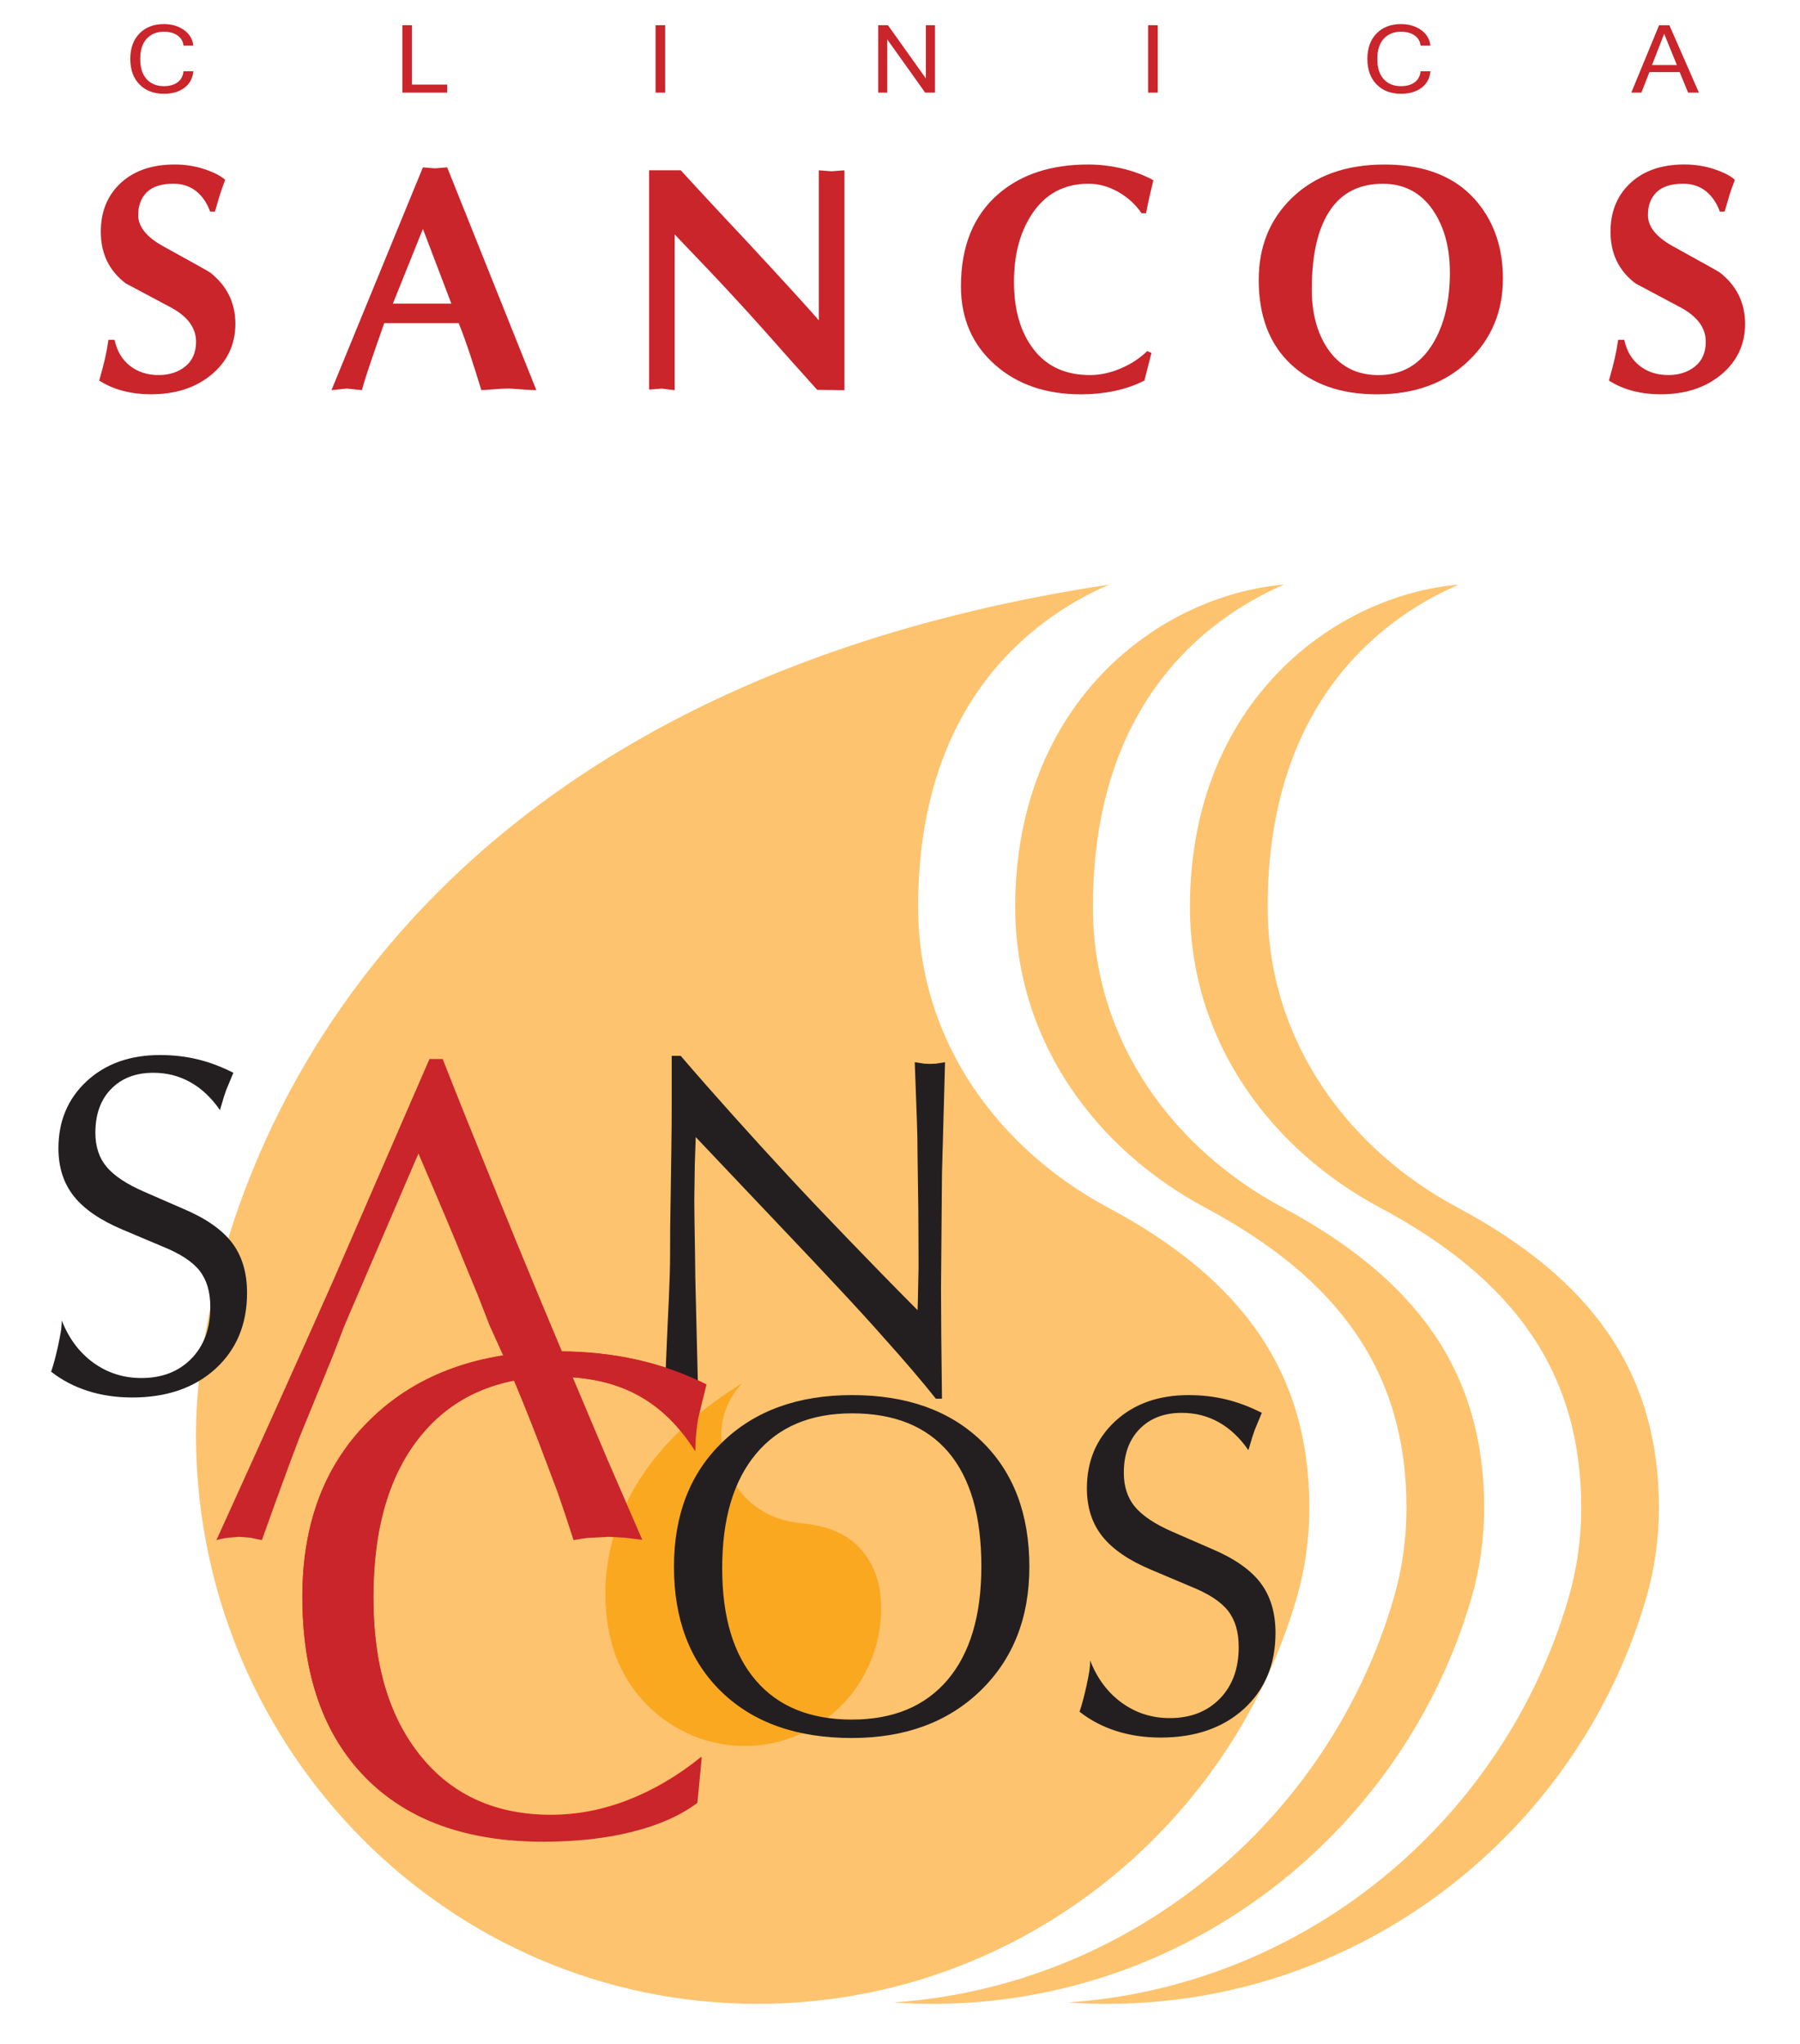 <?xml version="1.0" encoding="UTF-8" standalone="no"?>
<svg
   xmlns:dc="http://purl.org/dc/elements/1.1/"
   xmlns:cc="http://creativecommons.org/ns#"
   xmlns:rdf="http://www.w3.org/1999/02/22-rdf-syntax-ns#"
   xmlns:svg="http://www.w3.org/2000/svg"
   xmlns="http://www.w3.org/2000/svg"
   viewBox="0 0 88.8 100.8"
   id="svg2"
   height="100.8"
   width="88.8"
   version="1.1">
  <defs
     id="defs258" />
  <g
     id="g4">
    <g
       id="g6">
      <path
         id="path8"
         style="fill:#fdc36e;fill-rule:evenodd"
         d="m 45.294,44.731 c 0,6.682 4.049,11.98 9.364,14.82 6.63,3.542 9.938,8.137 9.938,14.816 0,1.545 -0.22,3.041 -0.631,4.456 -3.365,11.535 -14.025,20.002 -26.595,20.002 -15.257,0 -27.535,-12.482 -27.701,-27.769 -0.114,-10.508 7.204,-36.488 45.049,-42.225 -4.056,1.765 -9.425,6.048 -9.425,15.9 z" />
      <path
         id="path10"
         style="fill:#fdc36e;fill-rule:evenodd"
         d="m 53.916,44.731 c 0,6.682 4.049,11.98 9.365,14.82 6.63,3.542 9.938,8.137 9.938,14.816 0,1.545 -0.22,3.041 -0.631,4.456 -3.365,11.535 -14.025,20.002 -26.595,20.002 -0.642,0 -1.279,-0.024 -1.91,-0.068 11.724,-0.812 21.481,-8.992 24.673,-19.934 0.411,-1.415 0.631,-2.91 0.631,-4.456 0,-6.679 -3.307,-11.274 -9.938,-14.816 -5.316,-2.84 -9.364,-8.139 -9.364,-14.82 0,-10.144 7.16,-15.374 13.257,-15.9 -4.056,1.765 -9.425,6.048 -9.425,15.9 z" />
      <path
         id="path12"
         style="fill:#fdc36e;fill-rule:evenodd"
         d="m 62.538,44.731 c 0,6.682 4.049,11.98 9.364,14.82 6.63,3.542 9.938,8.137 9.938,14.816 0,1.545 -0.22,3.041 -0.631,4.456 -3.365,11.535 -14.025,20.002 -26.595,20.002 -0.642,0 -1.279,-0.024 -1.91,-0.068 11.724,-0.812 21.481,-8.992 24.673,-19.934 0.411,-1.415 0.631,-2.91 0.631,-4.456 0,-6.679 -3.307,-11.274 -9.938,-14.816 -5.316,-2.84 -9.365,-8.139 -9.365,-14.82 0,-10.144 7.16,-15.374 13.257,-15.9 -4.056,1.765 -9.425,6.048 -9.425,15.9 z" />
      <g
         id="g14" />
      <path
         id="path16"
         style="fill:#fba821;fill-rule:evenodd"
         d="m 36.006,72.683 c 0.632,1.5 2.042,2.305 3.505,2.437 1.824,0.165 3.001,0.882 3.633,2.382 0.146,0.347 0.238,0.704 0.28,1.06 0.336,2.91 -1.257,5.824 -4.079,7.019 -3.425,1.45 -7.363,-0.185 -8.846,-3.601 -1.02,-2.349 -1.835,-8.877 6.119,-13.764 -0.744,0.782 -1.544,2.254 -0.612,4.466 z" />
    </g>
    <path
       id="path18"
       style="fill:#ed1c24;fill-rule:evenodd"
       d="m 34.385,88.887 c -0.827,0.619 -1.892,1.096 -3.189,1.42 -1.292,0.329 -2.765,0.494 -4.413,0.494 -3.773,0 -6.696,-1.056 -8.764,-3.163 -2.068,-2.107 -3.105,-5.072 -3.105,-8.899 0,-3.686 1.144,-6.622 3.428,-8.809 2.283,-2.192 5.348,-3.288 9.189,-3.288 1.348,0 2.64,0.136 3.869,0.409 1.224,0.273 2.374,0.681 3.433,1.221 -0.011,0.057 -0.068,0.295 -0.176,0.71 -0.102,0.415 -0.181,0.744 -0.238,0.988 -0.091,0.568 -0.136,1.09 -0.136,1.579 -0.793,-1.249 -1.751,-2.175 -2.861,-2.766 -1.11,-0.596 -2.442,-0.892 -3.994,-0.892 -2.844,0 -5.059,0.954 -6.64,2.862 -1.581,1.908 -2.374,4.577 -2.374,8.019 0,3.317 0.782,5.929 2.351,7.849 1.564,1.92 3.705,2.879 6.413,2.879 1.286,0 2.555,-0.244 3.813,-0.733 1.252,-0.488 2.459,-1.198 3.609,-2.13 l -0.215,2.249 z" />
    <path
       id="path20"
       style="fill:#fdc36e;fill-opacity:0;fill-rule:evenodd"
       d="m 43.794,47.842 c 0,6.741 3.878,12.087 8.97,14.952 8.538,4.804 2.798,12.978 -5.021,4.995 -7.219,-7.369 -15.858,-28.824 2.037,-36.431 -3.886,1.781 -5.986,6.544 -5.986,16.484 z" />
    <path
       id="path22"
       style="fill:#fdb94d;fill-opacity:0;fill-rule:evenodd"
       d="m 56.712,83.794 c 0,5.931 -8.546,11.967 -19.381,11.967 -10.835,0 -19.862,-6.037 -19.862,-11.967 11.948,-3.849 29.062,-3.863 39.243,0 z" />
    <g
       id="g24">
      <path
         id="path26"
         style="fill:#fdb94f;fill-opacity:0;fill-rule:evenodd"
         d="m 56.568,83.879 c 0,5.875 -8.478,11.856 -19.227,11.856 -10.749,0 -19.705,-5.981 -19.705,-11.856 11.853,-3.813 28.832,-3.827 38.932,0 z" />
      <path
         id="path28"
         style="fill:#fdba51;fill-opacity:0;fill-rule:evenodd"
         d="m 56.423,83.963 c 0,5.82 -8.411,11.745 -19.074,11.745 -10.663,0 -19.548,-5.924 -19.548,-11.745 11.758,-3.778 28.602,-3.791 38.622,0 z" />
      <path
         id="path30"
         style="fill:#fdbb52;fill-opacity:0;fill-rule:evenodd"
         d="m 56.279,84.048 c 0,5.765 -8.343,11.633 -18.92,11.633 -10.578,0 -19.39,-5.868 -19.39,-11.633 11.664,-3.742 28.372,-3.755 38.311,0 z" />
      <path
         id="path32"
         style="fill:#fdbc54;fill-opacity:0;fill-rule:evenodd"
         d="m 56.134,84.132 c 0,5.71 -8.275,11.522 -18.767,11.522 -10.492,0 -19.233,-5.812 -19.233,-11.522 11.569,-3.706 28.142,-3.719 38,0 z" />
      <path
         id="path34"
         style="fill:#fdbc56;fill-opacity:0;fill-rule:evenodd"
         d="m 55.989,84.217 c 0,5.654 -8.207,11.411 -18.613,11.411 -10.406,0 -19.076,-5.756 -19.076,-11.411 11.475,-3.67 27.912,-3.683 37.689,0 z" />
      <path
         id="path36"
         style="fill:#fdbd58;fill-opacity:0;fill-rule:evenodd"
         d="m 55.845,84.301 c 0,5.599 -8.14,11.299 -18.46,11.299 -10.32,0 -18.919,-5.7 -18.919,-11.299 11.38,-3.635 27.682,-3.647 37.379,0 z" />
      <path
         id="path38"
         style="fill:#fdbd5a;fill-opacity:0;fill-rule:evenodd"
         d="m 55.7,84.385 c 0,5.544 -8.072,11.188 -18.306,11.188 -10.234,0 -18.761,-5.644 -18.761,-11.188 11.285,-3.599 27.452,-3.611 37.068,0 z" />
      <path
         id="path40"
         style="fill:#fdbe5c;fill-opacity:0;fill-rule:evenodd"
         d="m 55.556,84.47 c 0,5.489 -8.004,11.076 -18.153,11.076 -10.149,0 -18.604,-5.587 -18.604,-11.076 11.191,-3.563 27.221,-3.575 36.757,0 z" />
      <path
         id="path42"
         style="fill:#fdbe5d;fill-opacity:0;fill-rule:evenodd"
         d="m 55.411,84.554 c 0,5.434 -7.937,10.965 -18,10.965 -10.063,0 -18.447,-5.531 -18.447,-10.965 11.096,-3.527 26.991,-3.539 36.446,0 z" />
      <path
         id="path44"
         style="fill:#fdbf5f;fill-opacity:0;fill-rule:evenodd"
         d="m 55.266,84.639 c 0,5.379 -7.869,10.854 -17.846,10.854 -9.977,0 -18.29,-5.475 -18.29,-10.854 11.002,-3.491 26.761,-3.503 36.136,0 z" />
      <path
         id="path46"
         style="fill:#fdc061;fill-opacity:0;fill-rule:evenodd"
         d="m 55.122,84.723 c 0,5.324 -7.801,10.742 -17.693,10.742 -9.891,0 -18.132,-5.419 -18.132,-10.742 10.907,-3.455 26.531,-3.467 35.825,0 z" />
      <path
         id="path48"
         style="fill:#fdc163;fill-opacity:0;fill-rule:evenodd"
         d="m 54.977,84.808 c 0,5.268 -7.734,10.631 -17.539,10.631 -9.805,0 -17.975,-5.363 -17.975,-10.631 10.812,-3.42 26.301,-3.431 35.514,0 z" />
      <path
         id="path50"
         style="fill:#fdc165;fill-opacity:0;fill-rule:evenodd"
         d="m 54.832,84.892 c 0,5.213 -7.666,10.52 -17.386,10.52 -9.72,0 -17.818,-5.306 -17.818,-10.52 10.718,-3.384 26.071,-3.395 35.203,0 z" />
      <path
         id="path52"
         style="fill:#fec266;fill-opacity:0;fill-rule:evenodd"
         d="m 54.688,84.976 c 0,5.158 -7.598,10.408 -17.232,10.408 -9.634,0 -17.66,-5.25 -17.66,-10.408 10.623,-3.348 25.841,-3.359 34.893,0 z" />
      <path
         id="path54"
         style="fill:#fec268;fill-opacity:0;fill-rule:evenodd"
         d="m 54.543,85.061 c 0,5.103 -7.531,10.297 -17.079,10.297 -9.548,0 -17.503,-5.194 -17.503,-10.297 10.529,-3.312 25.611,-3.323 34.582,0 z" />
      <path
         id="path56"
         style="fill:#fec36a;fill-opacity:0;fill-rule:evenodd"
         d="m 54.398,85.145 c 0,5.048 -7.463,10.186 -16.925,10.186 -9.462,0 -17.346,-5.138 -17.346,-10.186 10.434,-3.276 25.381,-3.288 34.271,0 z" />
      <path
         id="path58"
         style="fill:#fec36c;fill-opacity:0;fill-rule:evenodd"
         d="m 54.254,85.23 c 0,4.992 -7.395,10.074 -16.772,10.074 -9.377,0 -17.189,-5.082 -17.189,-10.074 10.339,-3.24 25.15,-3.252 33.961,0 z" />
      <path
         id="path60"
         style="fill:#fec46d;fill-opacity:0;fill-rule:evenodd"
         d="m 54.109,85.314 c 0,4.937 -7.328,9.963 -16.619,9.963 -9.29,0 -17.031,-5.026 -17.031,-9.963 10.245,-3.205 24.92,-3.216 33.65,0 z" />
      <path
         id="path62"
         style="fill:#fec56f;fill-opacity:0;fill-rule:evenodd"
         d="m 53.965,85.398 c 0,4.882 -7.26,9.851 -16.465,9.851 -9.205,0 -16.874,-4.969 -16.874,-9.851 10.15,-3.169 24.69,-3.18 33.339,0 z" />
      <path
         id="path64"
         style="fill:#fec671;fill-opacity:0;fill-rule:evenodd"
         d="m 53.82,85.483 c 0,4.827 -7.192,9.74 -16.311,9.74 -9.119,0 -16.717,-4.913 -16.717,-9.74 10.056,-3.133 24.46,-3.144 33.028,0 z" />
      <path
         id="path66"
         style="fill:#fec772;fill-opacity:0;fill-rule:evenodd"
         d="m 53.675,85.567 c 0,4.772 -7.125,9.629 -16.158,9.629 -9.033,0 -16.56,-4.857 -16.56,-9.629 9.961,-3.097 24.23,-3.108 32.718,0 z" />
      <path
         id="path68"
         style="fill:#fec774;fill-opacity:0;fill-rule:evenodd"
         d="m 53.531,85.652 c 0,4.716 -7.057,9.517 -16.005,9.517 -8.947,0 -16.402,-4.801 -16.402,-9.517 9.866,-3.061 24,-3.072 32.407,0 z" />
      <path
         id="path70"
         style="fill:#fec775;fill-opacity:0;fill-rule:evenodd"
         d="m 53.386,85.736 c 0,4.661 -6.989,9.406 -15.851,9.406 -8.861,0 -16.245,-4.745 -16.245,-9.406 9.772,-3.026 23.77,-3.036 32.096,0 z" />
      <path
         id="path72"
         style="fill:#fec877;fill-opacity:0;fill-rule:evenodd"
         d="m 53.242,85.821 c 0,4.606 -6.922,9.295 -15.698,9.295 -8.776,0 -16.088,-4.689 -16.088,-9.295 9.677,-2.99 23.54,-3 31.785,0 z" />
      <path
         id="path74"
         style="fill:#fec979;fill-opacity:0;fill-rule:evenodd"
         d="m 53.097,85.905 c 0,4.551 -6.854,9.183 -15.544,9.183 -8.69,0 -15.931,-4.632 -15.931,-9.183 9.583,-2.954 23.309,-2.964 31.475,0 z" />
      <path
         id="path76"
         style="fill:#fec97a;fill-opacity:0;fill-rule:evenodd"
         d="m 52.952,85.99 c 0,4.496 -6.787,9.072 -15.391,9.072 -8.604,0 -15.773,-4.576 -15.773,-9.072 9.488,-2.918 23.079,-2.928 31.164,0 z" />
      <path
         id="path78"
         style="fill:#feca7c;fill-opacity:0;fill-rule:evenodd"
         d="m 52.808,86.074 c 0,4.44 -6.719,8.96 -15.237,8.96 -8.518,0 -15.616,-4.52 -15.616,-8.96 9.393,-2.882 22.849,-2.892 30.853,0 z" />
      <path
         id="path80"
         style="fill:#fecb7d;fill-opacity:0;fill-rule:evenodd"
         d="m 52.663,86.158 c 0,4.385 -6.651,8.849 -15.084,8.849 -8.433,0 -15.459,-4.464 -15.459,-8.849 9.299,-2.846 22.619,-2.856 30.543,0 z" />
      <path
         id="path82"
         style="fill:#fecc7f;fill-opacity:0;fill-rule:evenodd"
         d="m 52.518,86.243 c 0,4.33 -6.583,8.738 -14.93,8.738 -8.347,0 -15.301,-4.408 -15.301,-8.738 9.204,-2.811 22.389,-2.82 30.232,0 z" />
      <path
         id="path84"
         style="fill:#fecc80;fill-opacity:0;fill-rule:evenodd"
         d="m 52.374,86.327 c 0,4.275 -6.516,8.627 -14.777,8.627 -8.261,0 -15.144,-4.351 -15.144,-8.627 9.11,-2.775 22.159,-2.784 29.921,0 z" />
      <path
         id="path86"
         style="fill:#fecc82;fill-opacity:0;fill-rule:evenodd"
         d="m 52.229,86.412 c 0,4.22 -6.448,8.515 -14.623,8.515 -8.175,0 -14.987,-4.295 -14.987,-8.515 9.015,-2.739 21.929,-2.748 29.61,0 z" />
      <path
         id="path88"
         style="fill:#ffcd84;fill-opacity:0;fill-rule:evenodd"
         d="m 52.084,86.496 c 0,4.165 -6.38,8.404 -14.47,8.404 -8.089,0 -14.829,-4.239 -14.829,-8.404 8.92,-2.703 21.699,-2.712 29.299,0 z" />
      <path
         id="path90"
         style="fill:#ffce85;fill-opacity:0;fill-rule:evenodd"
         d="m 51.94,86.581 c 0,4.109 -6.313,8.292 -14.316,8.292 -8.004,0 -14.672,-4.183 -14.672,-8.292 8.826,-2.667 21.468,-2.676 28.989,0 z" />
      <path
         id="path92"
         style="fill:#ffce87;fill-opacity:0;fill-rule:evenodd"
         d="m 51.795,86.665 c 0,4.054 -6.245,8.181 -14.163,8.181 -7.918,0 -14.515,-4.127 -14.515,-8.181 8.731,-2.631 21.238,-2.64 28.678,0 z" />
      <path
         id="path94"
         style="fill:#ffcf88;fill-opacity:0;fill-rule:evenodd"
         d="m 51.651,86.749 c 0,3.999 -6.178,8.07 -14.01,8.07 -7.832,0 -14.358,-4.071 -14.358,-8.07 8.636,-2.596 21.008,-2.605 28.367,0 z" />
      <path
         id="path96"
         style="fill:#ffd08a;fill-opacity:0;fill-rule:evenodd"
         d="m 51.506,86.834 c 0,3.944 -6.11,7.958 -13.856,7.958 -7.746,0 -14.2,-4.014 -14.2,-7.958 8.542,-2.56 20.778,-2.569 28.057,0 z" />
      <path
         id="path98"
         style="fill:#ffd18b;fill-opacity:0;fill-rule:evenodd"
         d="m 51.361,86.918 c 0,3.889 -6.042,7.847 -13.703,7.847 -7.661,0 -14.043,-3.958 -14.043,-7.847 8.447,-2.524 20.548,-2.533 27.746,0 z" />
      <path
         id="path100"
         style="fill:#ffd18d;fill-opacity:0;fill-rule:evenodd"
         d="m 51.217,87.003 c 0,3.833 -5.974,7.736 -13.549,7.736 -7.575,0 -13.886,-3.902 -13.886,-7.736 8.353,-2.488 20.318,-2.497 27.435,0 z" />
      <path
         id="path102"
         style="fill:#ffd28e;fill-opacity:0;fill-rule:evenodd"
         d="m 51.072,87.087 c 0,3.778 -5.907,7.624 -13.396,7.624 -7.489,0 -13.729,-3.846 -13.729,-7.624 8.258,-2.452 20.088,-2.461 27.124,0 z" />
      <path
         id="path104"
         style="fill:#ffd290;fill-opacity:0;fill-rule:evenodd"
         d="m 50.928,87.172 c 0,3.723 -5.839,7.513 -13.242,7.513 -7.403,0 -13.571,-3.79 -13.571,-7.513 8.163,-2.417 19.858,-2.425 26.814,0 z" />
      <path
         id="path106"
         style="fill:#ffd392;fill-opacity:0;fill-rule:evenodd"
         d="m 50.783,87.256 c 0,3.668 -5.771,7.402 -13.089,7.402 -7.317,0 -13.414,-3.733 -13.414,-7.402 8.069,-2.381 19.628,-2.389 26.503,0 z" />
      <path
         id="path108"
         style="fill:#ffd493;fill-opacity:0;fill-rule:evenodd"
         d="m 50.638,87.34 c 0,3.613 -5.704,7.29 -12.935,7.29 -7.232,0 -13.257,-3.678 -13.257,-7.29 7.974,-2.345 19.397,-2.353 26.192,0 z" />
      <path
         id="path110"
         style="fill:#ffd495;fill-opacity:0;fill-rule:evenodd"
         d="m 50.494,87.425 c 0,3.558 -5.636,7.179 -12.782,7.179 -7.146,0 -13.1,-3.621 -13.1,-7.179 7.88,-2.309 19.167,-2.317 25.881,0 z" />
      <path
         id="path112"
         style="fill:#ffd597;fill-opacity:0;fill-rule:evenodd"
         d="m 50.349,87.509 c 0,3.502 -5.568,7.067 -12.628,7.067 -7.06,0 -12.942,-3.565 -12.942,-7.067 7.785,-2.273 18.937,-2.281 25.571,0 z" />
      <path
         id="path114"
         style="fill:#ffd698;fill-opacity:0;fill-rule:evenodd"
         d="m 50.204,87.594 c 0,3.447 -5.501,6.956 -12.475,6.956 -6.974,0 -12.785,-3.509 -12.785,-6.956 7.69,-2.237 18.707,-2.245 25.26,0 z" />
      <path
         id="path116"
         style="fill:#ffd79a;fill-opacity:0;fill-rule:evenodd"
         d="m 50.06,87.678 c 0,3.392 -5.433,6.845 -12.322,6.845 -6.888,0 -12.628,-3.453 -12.628,-6.845 7.596,-2.202 18.477,-2.209 24.949,0 z" />
      <path
         id="path118"
         style="fill:#ffd79b;fill-opacity:0;fill-rule:evenodd"
         d="m 49.915,87.763 c 0,3.337 -5.365,6.733 -12.168,6.733 -6.803,0 -12.47,-3.397 -12.47,-6.733 7.501,-2.166 18.247,-2.173 24.639,0 z" />
      <path
         id="path120"
         style="fill:#ffd79d;fill-opacity:0;fill-rule:evenodd"
         d="m 49.77,87.847 c 0,3.282 -5.298,6.622 -12.015,6.622 -6.717,0 -12.313,-3.34 -12.313,-6.622 7.407,-2.13 18.017,-2.137 24.328,0 z" />
      <path
         id="path122"
         style="fill:#ffd89f;fill-opacity:0;fill-rule:evenodd"
         d="m 49.626,87.931 c 0,3.226 -5.23,6.511 -11.861,6.511 -6.631,0 -12.156,-3.284 -12.156,-6.511 7.312,-2.094 17.787,-2.101 24.017,0 z" />
      <path
         id="path124"
         style="fill:#ffd9a1;fill-opacity:0;fill-rule:evenodd"
         d="m 49.481,88.016 c 0,3.171 -5.162,6.399 -11.708,6.399 -6.545,0 -11.998,-3.228 -11.998,-6.399 7.217,-2.058 17.556,-2.065 23.706,0 z" />
      <path
         id="path126"
         style="fill:#ffd9a3;fill-opacity:0;fill-rule:evenodd"
         d="m 49.337,88.1 c 0,3.116 -5.095,6.288 -11.554,6.288 -6.46,0 -11.841,-3.172 -11.841,-6.288 7.123,-2.022 17.326,-2.03 23.396,0 z" />
      <path
         id="path128"
         style="fill:#ffdaa4;fill-opacity:0;fill-rule:evenodd"
         d="m 49.192,88.185 c 0,3.061 -5.027,6.176 -11.401,6.176 -6.374,0 -11.684,-3.116 -11.684,-6.176 7.028,-1.987 17.096,-1.994 23.085,0 z" />
      <path
         id="path130"
         style="fill:#ffdba6;fill-opacity:0;fill-rule:evenodd"
         d="m 49.047,88.269 c 0,3.006 -4.959,6.065 -11.247,6.065 -6.288,0 -11.527,-3.059 -11.527,-6.065 6.934,-1.951 16.866,-1.958 22.774,0 z" />
      <path
         id="path132"
         style="fill:#ffdca8;fill-opacity:0;fill-rule:evenodd"
         d="m 48.903,88.353 c 0,2.95 -4.892,5.954 -11.094,5.954 -6.202,0 -11.37,-3.003 -11.37,-5.954 6.839,-1.915 16.636,-1.922 22.463,0 z" />
      <path
         id="path134"
         style="fill:#ffdca9;fill-opacity:0;fill-rule:evenodd"
         d="m 48.758,88.438 c 0,2.895 -4.824,5.842 -10.94,5.842 -6.116,0 -11.212,-2.947 -11.212,-5.842 6.744,-1.879 16.406,-1.886 22.153,0 z" />
      <path
         id="path136"
         style="fill:#ffddab;fill-opacity:0;fill-rule:evenodd"
         d="m 48.614,88.522 c 0,2.84 -4.756,5.731 -10.787,5.731 -6.031,0 -11.055,-2.891 -11.055,-5.731 6.65,-1.843 16.176,-1.85 21.842,0 z" />
      <path
         id="path138"
         style="fill:#ffdead;fill-opacity:0;fill-rule:evenodd"
         d="m 48.469,88.607 c 0,2.785 -4.689,5.62 -10.633,5.62 -5.945,0 -10.898,-2.835 -10.898,-5.62 6.555,-1.808 15.945,-1.814 21.531,0 z" />
      <path
         id="path140"
         style="fill:#ffdeae;fill-opacity:0;fill-rule:evenodd"
         d="m 48.324,88.691 c 0,2.73 -4.621,5.508 -10.48,5.508 -5.859,0 -10.741,-2.779 -10.741,-5.508 6.461,-1.772 15.715,-1.778 21.221,0 z" />
      <path
         id="path142"
         style="fill:#ffdeb0;fill-opacity:0;fill-rule:evenodd"
         d="m 48.18,88.776 c 0,2.675 -4.553,5.397 -10.327,5.397 -5.773,0 -10.583,-2.722 -10.583,-5.397 6.366,-1.736 15.485,-1.742 20.91,0 z" />
      <path
         id="path144"
         style="fill:#ffdfb2;fill-opacity:0;fill-rule:evenodd"
         d="m 48.035,88.86 c 0,2.619 -4.486,5.286 -10.173,5.286 -5.687,0 -10.426,-2.666 -10.426,-5.286 6.271,-1.7 15.255,-1.706 20.599,0 z" />
      <path
         id="path146"
         style="fill:#ffe0b3;fill-opacity:0;fill-rule:evenodd"
         d="m 47.89,88.944 c 0,2.564 -4.418,5.174 -10.02,5.174 -5.601,0 -10.269,-2.61 -10.269,-5.174 6.177,-1.664 15.025,-1.67 20.288,0 z" />
      <path
         id="path148"
         style="fill:#ffe1b5;fill-opacity:0;fill-rule:evenodd"
         d="m 47.746,89.029 c 0,2.509 -4.351,5.063 -9.866,5.063 -5.516,0 -10.111,-2.554 -10.111,-5.063 6.082,-1.628 14.795,-1.634 19.978,0 z" />
      <path
         id="path150"
         style="fill:#ffe2b7;fill-opacity:0;fill-rule:evenodd"
         d="m 47.601,89.113 c 0,2.454 -4.283,4.951 -9.713,4.951 -5.43,0 -9.954,-2.498 -9.954,-4.951 5.987,-1.593 14.565,-1.598 19.667,0 z" />
      <path
         id="path152"
         style="fill:#ffe2b8;fill-opacity:0;fill-rule:evenodd"
         d="m 47.456,89.198 c 0,2.399 -4.215,4.84 -9.559,4.84 -5.344,0 -9.797,-2.442 -9.797,-4.84 5.893,-1.557 14.335,-1.562 19.356,0 z" />
      <path
         id="path154"
         style="fill:#ffe3ba;fill-opacity:0;fill-rule:evenodd"
         d="m 47.312,89.282 c 0,2.344 -4.147,4.729 -9.406,4.729 -5.258,0 -9.639,-2.385 -9.639,-4.729 5.798,-1.521 14.104,-1.526 19.045,0 z" />
      <path
         id="path156"
         style="fill:#ffe4bc;fill-opacity:0;fill-rule:evenodd"
         d="m 47.167,89.367 c 0,2.288 -4.08,4.617 -9.252,4.617 -5.173,0 -9.482,-2.329 -9.482,-4.617 5.704,-1.485 13.874,-1.49 18.735,0 z" />
      <path
         id="path158"
         style="fill:#ffe4be;fill-opacity:0;fill-rule:evenodd"
         d="m 47.023,89.451 c 0,2.233 -4.012,4.506 -9.099,4.506 -5.087,0 -9.325,-2.273 -9.325,-4.506 5.609,-1.449 13.644,-1.454 18.424,0 z" />
      <path
         id="path160"
         style="fill:#ffe5bf;fill-opacity:0;fill-rule:evenodd"
         d="m 46.878,89.535 c 0,2.178 -3.945,4.395 -8.945,4.395 -5.001,0 -9.168,-2.217 -9.168,-4.395 5.515,-1.413 13.414,-1.418 18.113,0 z" />
      <path
         id="path162"
         style="fill:#ffe5c1;fill-opacity:0;fill-rule:evenodd"
         d="m 46.733,89.62 c 0,2.123 -3.877,4.283 -8.792,4.283 -4.915,0 -9.01,-2.161 -9.01,-4.283 5.42,-1.378 13.184,-1.382 17.802,0 z" />
      <path
         id="path164"
         style="fill:#ffe6c3;fill-opacity:0;fill-rule:evenodd"
         d="m 46.589,89.704 c 0,2.067 -3.809,4.172 -8.639,4.172 -4.83,0 -8.853,-2.104 -8.853,-4.172 5.325,-1.342 12.954,-1.347 17.492,0 z" />
      <path
         id="path166"
         style="fill:#ffe7c4;fill-opacity:0;fill-rule:evenodd"
         d="m 46.444,89.789 c 0,2.012 -3.741,4.061 -8.485,4.061 -4.744,0 -8.696,-2.048 -8.696,-4.061 5.231,-1.306 12.724,-1.311 17.181,0 z" />
      <path
         id="path168"
         style="fill:#ffe7c6;fill-opacity:0;fill-rule:evenodd"
         d="m 46.3,89.873 c 0,1.957 -3.674,3.949 -8.332,3.949 -4.658,0 -8.539,-1.992 -8.539,-3.949 5.136,-1.27 12.494,-1.275 16.87,0 z" />
      <path
         id="path170"
         style="fill:#ffe8c8;fill-opacity:0;fill-rule:evenodd"
         d="m 46.155,89.958 c 0,1.902 -3.606,3.838 -8.178,3.838 -4.572,0 -8.381,-1.936 -8.381,-3.838 5.042,-1.234 12.264,-1.239 16.559,0 z" />
      <path
         id="path172"
         style="fill:#ffe9ca;fill-opacity:0;fill-rule:evenodd"
         d="m 46.01,90.042 c 0,1.847 -3.538,3.727 -8.025,3.727 -4.486,0 -8.224,-1.88 -8.224,-3.727 4.947,-1.199 12.034,-1.203 16.249,0 z" />
      <path
         id="path174"
         style="fill:#ffeacb;fill-opacity:0;fill-rule:evenodd"
         d="m 45.866,90.127 c 0,1.792 -3.471,3.615 -7.871,3.615 -4.4,0 -8.067,-1.823 -8.067,-3.615 4.852,-1.163 11.803,-1.167 15.938,0 z" />
      <path
         id="path176"
         style="fill:#ffeacd;fill-opacity:0;fill-rule:evenodd"
         d="m 45.721,90.211 c 0,1.736 -3.403,3.504 -7.718,3.504 -4.315,0 -7.91,-1.767 -7.91,-3.504 4.758,-1.127 11.573,-1.131 15.627,0 z" />
      <path
         id="path178"
         style="fill:#ffebcf;fill-opacity:0;fill-rule:evenodd"
         d="m 45.576,90.295 c 0,1.681 -3.335,3.392 -7.564,3.392 -4.229,0 -7.752,-1.711 -7.752,-3.392 4.663,-1.091 11.343,-1.095 15.317,0 z" />
      <path
         id="path180"
         style="fill:#ffecd0;fill-opacity:0;fill-rule:evenodd"
         d="m 45.432,90.38 c 0,1.626 -3.268,3.281 -7.411,3.281 -4.143,0 -7.595,-1.655 -7.595,-3.281 4.569,-1.055 11.113,-1.059 15.006,0 z" />
      <path
         id="path182"
         style="fill:#ffedd2;fill-opacity:0;fill-rule:evenodd"
         d="m 45.287,90.464 c 0,1.571 -3.2,3.17 -7.257,3.17 -4.057,0 -7.438,-1.599 -7.438,-3.17 4.474,-1.02 10.883,-1.023 14.695,0 z" />
      <path
         id="path184"
         style="fill:#ffedd4;fill-opacity:0;fill-rule:evenodd"
         d="m 45.143,90.549 c 0,1.516 -3.132,3.058 -7.104,3.058 -3.971,0 -7.28,-1.543 -7.28,-3.058 4.379,-0.984 10.653,-0.987 14.384,0 z" />
      <path
         id="path186"
         style="fill:#ffedd5;fill-opacity:0;fill-rule:evenodd"
         d="m 44.998,90.633 c 0,1.46 -3.065,2.947 -6.951,2.947 -3.886,0 -7.123,-1.486 -7.123,-2.947 4.285,-0.948 10.423,-0.951 14.074,0 z" />
      <path
         id="path188"
         style="fill:#ffeed7;fill-opacity:0;fill-rule:evenodd"
         d="m 44.853,90.718 c 0,1.405 -2.997,2.836 -6.797,2.836 -3.8,0 -6.966,-1.43 -6.966,-2.836 4.19,-0.912 10.193,-0.915 13.763,0 z" />
      <path
         id="path190"
         style="fill:#ffefd9;fill-opacity:0;fill-rule:evenodd"
         d="m 44.709,90.802 c 0,1.35 -2.929,2.724 -6.644,2.724 -3.714,0 -6.809,-1.374 -6.809,-2.724 4.096,-0.876 9.962,-0.879 13.452,0 z" />
      <path
         id="path192"
         style="fill:#fff0db;fill-opacity:0;fill-rule:evenodd"
         d="m 44.564,90.886 c 0,1.295 -2.862,2.613 -6.49,2.613 -3.628,0 -6.651,-1.318 -6.651,-2.613 4.001,-0.84 9.732,-0.843 13.142,0 z" />
      <path
         id="path194"
         style="fill:#fff0dc;fill-opacity:0;fill-rule:evenodd"
         d="m 44.419,90.971 c 0,1.24 -2.794,2.502 -6.337,2.502 -3.543,0 -6.494,-1.262 -6.494,-2.502 3.906,-0.804 9.502,-0.807 12.831,0 z" />
      <path
         id="path196"
         style="fill:#fff1de;fill-opacity:0;fill-rule:evenodd"
         d="m 44.275,91.055 c 0,1.185 -2.727,2.39 -6.183,2.39 -3.457,0 -6.337,-1.206 -6.337,-2.39 3.812,-0.769 9.272,-0.771 12.52,0 z" />
      <path
         id="path198"
         style="fill:#fff2e0;fill-opacity:0;fill-rule:evenodd"
         d="m 44.13,91.14 c 0,1.129 -2.659,2.279 -6.03,2.279 -3.371,0 -6.18,-1.149 -6.18,-2.279 3.717,-0.733 9.042,-0.736 12.209,0 z" />
      <path
         id="path200"
         style="fill:#fff3e2;fill-opacity:0;fill-rule:evenodd"
         d="m 43.986,91.224 c 0,1.074 -2.591,2.167 -5.876,2.167 -3.285,0 -6.022,-1.093 -6.022,-2.167 3.623,-0.697 8.812,-0.7 11.899,0 z" />
      <path
         id="path202"
         style="fill:#fff3e3;fill-opacity:0;fill-rule:evenodd"
         d="m 43.841,91.308 c 0,1.019 -2.523,2.056 -5.723,2.056 -3.199,0 -5.865,-1.037 -5.865,-2.056 3.528,-0.661 8.582,-0.663 11.588,0 z" />
      <path
         id="path204"
         style="fill:#fff4e5;fill-opacity:0;fill-rule:evenodd"
         d="m 43.696,91.393 c 0,0.964 -2.456,1.945 -5.569,1.945 -3.114,0 -5.708,-0.981 -5.708,-1.945 3.433,-0.625 8.352,-0.628 11.277,0 z" />
      <path
         id="path206"
         style="fill:#fff5e7;fill-opacity:0;fill-rule:evenodd"
         d="m 43.552,91.477 c 0,0.909 -2.388,1.833 -5.416,1.833 -3.028,0 -5.55,-0.925 -5.55,-1.833 3.339,-0.59 8.121,-0.592 10.966,0 z" />
      <path
         id="path208"
         style="fill:#fff6e9;fill-opacity:0;fill-rule:evenodd"
         d="m 43.407,91.562 c 0,0.853 -2.321,1.722 -5.263,1.722 -2.942,0 -5.393,-0.869 -5.393,-1.722 3.244,-0.554 7.891,-0.556 10.656,0 z" />
      <path
         id="path210"
         style="fill:#fff6eb;fill-opacity:0;fill-rule:evenodd"
         d="m 43.263,91.646 c 0,0.798 -2.253,1.611 -5.109,1.611 -2.856,0 -5.236,-0.812 -5.236,-1.611 3.15,-0.518 7.661,-0.52 10.345,0 z" />
      <path
         id="path212"
         style="fill:#fff7ed;fill-opacity:0;fill-rule:evenodd"
         d="m 43.118,91.731 c 0,0.743 -2.185,1.499 -4.956,1.499 -2.77,0 -5.079,-0.756 -5.079,-1.499 3.055,-0.482 7.431,-0.484 10.034,0 z" />
      <path
         id="path214"
         style="fill:#fff8ef;fill-opacity:0;fill-rule:evenodd"
         d="m 42.973,91.815 c 0,0.688 -2.118,1.388 -4.802,1.388 -2.685,0 -4.921,-0.7 -4.921,-1.388 2.96,-0.446 7.201,-0.448 9.723,0 z" />
      <path
         id="path216"
         style="fill:#fff9f1;fill-opacity:0;fill-rule:evenodd"
         d="m 42.829,91.9 c 0,0.633 -2.05,1.276 -4.649,1.276 -2.599,0 -4.764,-0.644 -4.764,-1.276 2.866,-0.41 6.971,-0.412 9.413,0 z" />
      <path
         id="path218"
         style="fill:#fff9f2;fill-opacity:0;fill-rule:evenodd"
         d="m 42.684,91.984 c 0,0.577 -1.982,1.165 -4.495,1.165 -2.513,0 -4.607,-0.588 -4.607,-1.165 2.771,-0.375 6.741,-0.376 9.102,0 z" />
      <path
         id="path220"
         style="fill:#fffaf5;fill-opacity:0;fill-rule:evenodd"
         d="m 42.539,92.068 c 0,0.522 -1.915,1.054 -4.342,1.054 -2.427,0 -4.45,-0.531 -4.45,-1.054 2.677,-0.339 6.511,-0.34 8.791,0 z" />
      <path
         id="path222"
         style="fill:#fffcf7;fill-opacity:0;fill-rule:evenodd"
         d="m 42.395,92.153 c 0,0.467 -1.847,0.942 -4.188,0.942 -2.341,0 -4.292,-0.475 -4.292,-0.942 2.582,-0.303 6.28,-0.304 8.48,0 z" />
      <path
         id="path224"
         style="fill:#fffdfa;fill-opacity:0;fill-rule:evenodd"
         d="m 42.25,92.237 c 0,0.412 -1.779,0.831 -4.035,0.831 -2.256,0 -4.135,-0.419 -4.135,-0.831 2.487,-0.267 6.05,-0.268 8.17,0 z" />
    </g>
    <path
       id="path226"
       style="fill:#ffffff;fill-opacity:0;fill-rule:evenodd"
       d="m 42.105,92.322 c 0,0.357 -1.711,0.72 -3.881,0.72 -2.17,0 -3.978,-0.363 -3.978,-0.72 2.393,-0.232 5.82,-0.232 7.859,0 z" />
    <g
       id="g228" />
    <path
       id="path230"
       style="fill:#ffffff;fill-opacity:0;fill-rule:evenodd"
       d="m 43.545,51.493 c 1.133,4.734 3.448,7.965 5.788,9.29 3.924,2.222 3.203,8.735 -0.993,4.185 -3.874,-4.201 -10.635,-18.102 -5.382,-25.856 -1.119,1.774 -1.085,5.402 0.587,12.382 z" />
    <path
       id="path232"
       style="fill:#fdc36e;fill-opacity:0;fill-rule:evenodd"
       d="m 17.849,60.203 c -1.57,5.473 -0.414,10.439 2.071,13.587 4.167,5.279 -1.29,10.987 -4.271,3.244 -2.752,-7.148 -3.104,-25.961 9.745,-29.246 -2.82,0.818 -5.229,4.346 -7.544,12.415 z" />
    <g
       id="g234" />
    <path
       id="path236"
       style="fill:#ffffff;fill-opacity:0;fill-rule:evenodd"
       d="m 16.844,63.127 c -0.401,4.026 0.28,7.022 1.419,8.476 1.912,2.438 -0.051,7.609 -1.589,3.237 -1.42,-4.036 -2.368,-16.412 2.69,-21.859 -1.106,1.26 -1.929,4.21 -2.52,10.146 z" />
    <path
       id="path238"
       style="fill:#231f20;fill-rule:evenodd"
       d="m 2.522,67.648 c 0.063,-0.179 0.119,-0.37 0.174,-0.576 0.056,-0.207 0.111,-0.441 0.171,-0.704 0.055,-0.266 0.099,-0.489 0.131,-0.676 0.032,-0.187 0.048,-0.378 0.048,-0.572 0.349,0.894 0.873,1.59 1.566,2.091 0.698,0.501 1.483,0.751 2.36,0.751 1.023,0 1.844,-0.318 2.467,-0.954 0.623,-0.636 0.936,-1.487 0.936,-2.552 0,-0.736 -0.174,-1.332 -0.527,-1.785 C 9.494,62.217 8.867,61.812 7.967,61.454 L 6.04,60.639 C 4.949,60.182 4.152,59.633 3.644,58.997 3.137,58.361 2.883,57.57 2.883,56.632 c 0,-1.344 0.464,-2.445 1.392,-3.308 0.932,-0.863 2.138,-1.292 3.625,-1.292 0.65,0 1.269,0.071 1.86,0.215 0.587,0.143 1.174,0.366 1.753,0.66 l -0.349,0.839 c -0.04,0.115 -0.075,0.231 -0.115,0.338 -0.064,0.203 -0.127,0.421 -0.198,0.664 -0.416,-0.604 -0.904,-1.065 -1.459,-1.376 -0.551,-0.31 -1.162,-0.465 -1.828,-0.465 -0.869,0 -1.562,0.266 -2.082,0.799 -0.519,0.529 -0.777,1.252 -0.777,2.159 0,0.676 0.182,1.236 0.551,1.678 0.369,0.441 0.988,0.855 1.856,1.232 l 1.927,0.839 c 1.122,0.473 1.927,1.038 2.415,1.686 0.488,0.648 0.734,1.467 0.734,2.461 0,1.546 -0.519,2.791 -1.554,3.741 -1.039,0.946 -2.411,1.419 -4.112,1.419 -0.781,0 -1.511,-0.107 -2.185,-0.322 C 3.66,68.383 3.058,68.069 2.522,67.648 Z" />
    <path
       id="path240"
       style="fill:#231f20;fill-rule:evenodd"
       d="m 32.824,68.657 c 0,-0.596 0.02,-1.296 0.059,-2.095 0.032,-0.795 0.071,-1.638 0.115,-2.54 0.04,-0.894 0.059,-1.586 0.059,-2.083 0,-1.05 0.008,-1.912 0.024,-2.588 0.008,-0.676 0.02,-1.495 0.036,-2.457 0.016,-0.954 0.02,-1.721 0.02,-2.294 l 0,-2.528 0.444,0 c 0.805,0.938 1.673,1.924 2.601,2.958 0.884,0.986 1.796,1.988 2.74,3.005 0.983,1.058 1.975,2.099 2.974,3.133 1.055,1.097 2.177,2.246 3.371,3.447 l 0.012,-0.358 0.036,-1.737 c 0,-0.879 -0.004,-1.841 -0.012,-2.89 -0.016,-1.046 -0.028,-1.904 -0.036,-2.572 0,-0.644 -0.012,-1.264 -0.036,-1.865 -0.068,-1.793 -0.103,-2.727 -0.103,-2.807 l 0.464,0.071 0.289,0.012 0.301,-0.012 0.44,-0.071 -0.151,5.51 -0.048,5.673 0.012,2.246 0.036,3.168 -0.301,0 C 45.832,68.558 45.443,68.085 45.007,67.576 44.567,67.063 44.095,66.523 43.583,65.954 43.258,65.585 42.909,65.195 42.536,64.789 42.219,64.44 41.83,64.022 41.374,63.533 40.831,62.949 40.403,62.492 40.086,62.158 L 34.323,56.079 34.276,57.443 34.252,59.2 c 0,0.326 0.008,0.954 0.024,1.888 0.016,0.938 0.024,1.55 0.024,1.841 l 0.139,5.74 -0.416,-0.083 -0.385,-0.032 -0.381,0.032 -0.432,0.071 z" />
    <path
       id="path242"
       style="fill:#231f20;fill-rule:evenodd"
       d="m 42.033,84.805 c 2.038,0 3.609,-0.656 4.719,-1.964 1.106,-1.308 1.662,-3.172 1.662,-5.593 0,-2.477 -0.543,-4.353 -1.626,-5.629 -1.087,-1.276 -2.669,-1.916 -4.755,-1.916 -2.046,0 -3.625,0.664 -4.735,1.996 -1.114,1.332 -1.67,3.212 -1.67,5.641 0,2.401 0.551,4.246 1.658,5.534 1.102,1.288 2.685,1.932 4.747,1.932 z m 0,0.91 c -2.72,0 -4.862,-0.755 -6.432,-2.27 -1.567,-1.515 -2.352,-3.574 -2.352,-6.174 0,-2.564 0.797,-4.615 2.395,-6.154 1.594,-1.542 3.724,-2.314 6.389,-2.314 2.696,0 4.826,0.759 6.397,2.278 1.566,1.519 2.352,3.582 2.352,6.19 0,2.516 -0.805,4.552 -2.411,6.11 -1.606,1.554 -3.72,2.333 -6.337,2.333 z m 11.223,-1.296 c 0.063,-0.179 0.119,-0.37 0.174,-0.576 0.056,-0.207 0.111,-0.441 0.171,-0.704 0.056,-0.266 0.099,-0.489 0.131,-0.676 0.032,-0.187 0.048,-0.378 0.048,-0.572 0.349,0.894 0.873,1.59 1.567,2.091 0.698,0.501 1.483,0.751 2.36,0.751 1.023,0 1.844,-0.318 2.467,-0.954 0.623,-0.636 0.936,-1.487 0.936,-2.552 0,-0.736 -0.174,-1.332 -0.527,-1.785 -0.353,-0.453 -0.98,-0.859 -1.88,-1.216 l -1.927,-0.815 c -1.091,-0.457 -1.888,-1.006 -2.395,-1.642 -0.507,-0.636 -0.761,-1.427 -0.761,-2.365 0,-1.344 0.464,-2.445 1.392,-3.308 0.932,-0.863 2.138,-1.292 3.625,-1.292 0.65,0 1.269,0.071 1.86,0.215 0.587,0.143 1.174,0.366 1.753,0.66 l -0.349,0.839 c -0.04,0.115 -0.075,0.231 -0.115,0.338 -0.063,0.203 -0.127,0.421 -0.198,0.664 -0.416,-0.604 -0.904,-1.065 -1.459,-1.376 -0.551,-0.31 -1.162,-0.465 -1.828,-0.465 -0.869,0 -1.562,0.266 -2.082,0.799 -0.519,0.529 -0.777,1.252 -0.777,2.159 0,0.676 0.182,1.236 0.551,1.678 0.369,0.441 0.987,0.855 1.856,1.232 l 1.927,0.839 c 1.122,0.473 1.927,1.038 2.415,1.686 0.488,0.648 0.734,1.467 0.734,2.461 0,1.546 -0.519,2.791 -1.554,3.741 -1.039,0.946 -2.411,1.419 -4.112,1.419 -0.781,0 -1.511,-0.107 -2.185,-0.322 -0.674,-0.215 -1.277,-0.529 -1.812,-0.95 z" />
    <g
       id="g244">
      <path
         id="path246"
         style="fill:#c9252b;fill-rule:evenodd"
         d="m 34.403,88.914 c -0.828,0.62 -1.893,1.097 -3.192,1.421 -1.292,0.33 -2.767,0.494 -4.416,0.494 -3.776,0 -6.701,-1.057 -8.77,-3.166 -2.069,-2.108 -3.107,-5.075 -3.107,-8.906 0,-3.688 1.145,-6.627 3.43,-8.815 2.285,-2.194 5.352,-3.291 9.196,-3.291 1.349,0 2.642,0.136 3.872,0.409 1.225,0.273 2.376,0.682 3.436,1.222 -0.011,0.057 -0.068,0.295 -0.176,0.71 -0.102,0.415 -0.181,0.745 -0.238,0.989 -0.091,0.568 -0.136,1.091 -0.136,1.58 -0.794,-1.25 -1.752,-2.177 -2.863,-2.768 -1.111,-0.597 -2.444,-0.892 -3.997,-0.892 -2.846,0 -5.063,0.955 -6.644,2.864 -1.582,1.91 -2.375,4.581 -2.375,8.025 0,3.319 0.782,5.933 2.353,7.854 1.565,1.921 3.708,2.881 6.418,2.881 1.287,0 2.557,-0.244 3.815,-0.733 1.253,-0.489 2.461,-1.199 3.611,-2.131 l -0.215,2.251 z" />
      <path
         id="path248"
         style="fill:#c9252b;fill-rule:evenodd"
         d="m 17.003,65.351 -0.578,1.506 -1.661,4.058 c -0.544,1.432 -1.157,3.109 -1.843,5.041 l -0.567,-0.119 -0.567,-0.045 -0.527,0.045 c -0.193,0.023 -0.386,0.063 -0.584,0.119 2.103,-4.62 4.019,-8.877 5.749,-12.77 l 4.762,-10.957 0.652,0 c 0.782,1.989 1.582,3.973 2.392,5.962 0.748,1.853 1.565,3.836 2.438,5.945 0.522,1.256 1.072,2.563 1.644,3.927 0.646,1.534 1.196,2.842 1.661,3.933 0.233,0.529 0.805,1.847 1.712,3.944 L 30.825,75.837 30.026,75.792 29.198,75.837 c -0.147,0 -0.312,0.017 -0.499,0.051 -0.193,0.034 -0.323,0.057 -0.403,0.068 -0.306,-0.955 -0.567,-1.728 -0.777,-2.33 -0.113,-0.301 -0.295,-0.784 -0.55,-1.461 -0.522,-1.398 -1.043,-2.717 -1.559,-3.944 l -0.584,-1.364 -0.68,-1.506 -0.584,-1.5 -0.714,-1.728 C 22.474,61.18 21.737,59.435 20.643,56.889 l -3.64,8.463 z" />
    </g>
  </g>
  <g
     id="g250">
    <path
       id="path252"
       style="fill:#c9252b;fill-rule:evenodd"
       d="M 8.088,4.625 C 7.584,4.625 7.181,4.471 6.88,4.162 6.579,3.853 6.428,3.434 6.428,2.907 6.428,2.379 6.579,1.96 6.88,1.652 7.181,1.343 7.584,1.188 8.088,1.188 c 0.388,0 0.719,0.098 0.991,0.293 0.273,0.195 0.425,0.452 0.46,0.771 l -0.487,0 C 9.033,2.041 8.935,1.875 8.759,1.75 8.584,1.626 8.361,1.564 8.093,1.564 7.732,1.564 7.445,1.681 7.234,1.913 7.023,2.145 6.918,2.476 6.918,2.907 c 0,0.429 0.104,0.76 0.314,0.993 0.209,0.233 0.494,0.349 0.852,0.349 0.279,0 0.505,-0.063 0.677,-0.19 0.172,-0.127 0.269,-0.309 0.292,-0.544 l 0.487,0 C 9.505,3.868 9.356,4.141 9.091,4.335 8.827,4.529 8.493,4.625 8.088,4.625 Z m 13.971,-0.057 -2.208,0 0,-3.324 0.473,0 0,2.929 1.736,0 0,0.395 z m 10.755,0 -0.474,0 0,-3.324 0.474,0 0,3.324 z m 13.312,0 -0.484,0 -1.87,-2.623 0,2.623 -0.448,0 0,-3.324 0.482,0 1.87,2.623 0,-2.623 0.45,0 0,3.324 z m 10.988,0 -0.474,0 0,-3.324 0.474,0 0,3.324 z m 12.004,0.057 c -0.504,0 -0.907,-0.154 -1.208,-0.464 C 67.608,3.853 67.457,3.434 67.457,2.907 c 0,-0.528 0.151,-0.947 0.452,-1.255 0.301,-0.309 0.704,-0.464 1.208,-0.464 0.388,0 0.719,0.098 0.991,0.293 0.273,0.195 0.425,0.452 0.46,0.771 l -0.487,0 C 70.063,2.041 69.965,1.875 69.788,1.75 69.613,1.626 69.39,1.564 69.123,1.564 c -0.362,0 -0.648,0.116 -0.859,0.348 -0.211,0.232 -0.317,0.563 -0.317,0.995 0,0.429 0.104,0.76 0.314,0.993 0.209,0.233 0.494,0.349 0.852,0.349 0.279,0 0.505,-0.063 0.677,-0.19 0.172,-0.127 0.269,-0.309 0.292,-0.544 l 0.487,0 c -0.034,0.354 -0.183,0.627 -0.448,0.82 -0.264,0.193 -0.598,0.29 -1.003,0.29 z m 13.608,-1.417 -0.628,-1.542 -0.598,1.542 1.226,0 z m 1.086,1.361 -0.533,0 -0.414,-1.012 -1.495,0 -0.394,1.012 -0.499,0 1.371,-3.324 0.509,0 1.456,3.324 z" />
    <path
       id="path254"
       style="fill:#c9252b;fill-rule:evenodd"
       d="M 10.367,10.437 C 10.209,10.005 9.978,9.667 9.673,9.425 9.368,9.183 8.995,9.061 8.553,9.061 c -0.589,0 -1.025,0.14 -1.309,0.419 -0.284,0.279 -0.426,0.656 -0.426,1.13 0,0.569 0.41,1.08 1.23,1.533 1.493,0.822 2.265,1.254 2.318,1.296 0.831,0.653 1.246,1.496 1.246,2.529 0,1.012 -0.389,1.844 -1.167,2.498 -0.778,0.653 -1.782,0.98 -3.012,0.98 -0.463,0 -0.912,-0.055 -1.348,-0.166 -0.436,-0.111 -0.833,-0.282 -1.191,-0.514 0.126,-0.443 0.221,-0.801 0.284,-1.075 0.063,-0.274 0.121,-0.585 0.173,-0.933 l 0.3,0 c 0.116,0.548 0.368,0.975 0.757,1.281 0.389,0.306 0.862,0.458 1.419,0.458 0.526,0 0.964,-0.142 1.317,-0.427 0.352,-0.284 0.528,-0.69 0.528,-1.217 0,-0.675 -0.405,-1.233 -1.214,-1.676 -0.757,-0.401 -1.509,-0.801 -2.255,-1.201 -0.82,-0.622 -1.23,-1.47 -1.23,-2.545 0,-0.959 0.305,-1.739 0.914,-2.34 C 6.551,8.44 7.46,8.113 8.617,8.113 c 0.525,0 1.022,0.079 1.49,0.237 0.468,0.158 0.802,0.332 1.001,0.522 -0.116,0.306 -0.205,0.558 -0.268,0.759 -0.105,0.358 -0.184,0.627 -0.236,0.806 l -0.237,0 z m 8.588,5.501 c -0.336,0.956 -0.581,1.662 -0.733,2.115 -0.152,0.451 -0.276,0.849 -0.371,1.188 l -0.741,-0.079 -0.757,0.079 4.51,-10.987 0.599,0.048 0.599,-0.048 4.399,10.987 c -0.189,0 -0.447,-0.013 -0.773,-0.04 -0.326,-0.026 -0.52,-0.04 -0.583,-0.04 -0.189,0 -0.447,0.013 -0.773,0.04 -0.326,0.026 -0.52,0.04 -0.584,0.04 -0.231,-0.748 -0.41,-1.312 -0.536,-1.692 -0.2,-0.611 -0.394,-1.149 -0.583,-1.612 l -3.674,0 z m 3.312,-0.964 -1.403,-3.683 -1.482,3.683 2.886,0 z m 9.755,-6.576 1.561,0 c 0.694,0.759 1.445,1.57 2.255,2.435 0.452,0.474 1.222,1.302 2.31,2.482 1.088,1.18 1.837,2.008 2.247,2.482 l 0,-7.398 0.631,0.048 0.631,-0.048 0,10.845 -1.34,-0.016 c -0.893,-0.991 -1.782,-1.986 -2.665,-2.988 -0.925,-1.033 -1.808,-1.992 -2.649,-2.877 l -1.719,-1.802 0,7.683 -0.631,-0.079 -0.631,0.048 0,-10.813 z m 24.783,9.011 -0.347,1.359 c -0.452,0.232 -0.946,0.403 -1.482,0.514 -0.536,0.111 -1.083,0.166 -1.64,0.166 -1.724,0 -3.133,-0.479 -4.226,-1.439 -1.135,-0.991 -1.703,-2.287 -1.703,-3.889 0,-1.971 0.615,-3.488 1.845,-4.553 1.125,-0.97 2.602,-1.454 4.431,-1.454 0.557,0 1.117,0.066 1.679,0.198 0.562,0.132 1.075,0.324 1.538,0.577 -0.053,0.211 -0.113,0.466 -0.181,0.767 -0.068,0.3 -0.129,0.587 -0.181,0.861 l -0.221,0 C 56.022,10.084 55.638,9.733 55.165,9.464 54.691,9.196 54.203,9.061 53.698,9.061 c -1.219,0 -2.16,0.516 -2.823,1.549 -0.568,0.885 -0.852,1.981 -0.852,3.288 0,1.391 0.326,2.506 0.978,3.343 0.652,0.838 1.577,1.257 2.775,1.257 0.494,0 0.996,-0.108 1.506,-0.324 0.51,-0.216 0.949,-0.503 1.317,-0.862 l 0.205,0.095 z m 11.127,2.039 c -1.777,0 -3.193,-0.495 -4.25,-1.486 -1.056,-0.991 -1.585,-2.377 -1.585,-4.157 0,-1.634 0.542,-2.977 1.624,-4.031 1.135,-1.107 2.665,-1.66 4.589,-1.66 2.039,0 3.574,0.632 4.604,1.897 0.82,1.012 1.23,2.255 1.23,3.731 0,1.602 -0.552,2.94 -1.656,4.015 -1.156,1.128 -2.675,1.691 -4.557,1.691 z m -3.217,-5.185 c 0,1.159 0.252,2.123 0.757,2.893 0.589,0.896 1.435,1.344 2.539,1.344 1.146,0 2.034,-0.511 2.665,-1.533 0.568,-0.928 0.852,-2.103 0.852,-3.525 0,-1.17 -0.252,-2.155 -0.757,-2.956 -0.599,-0.949 -1.451,-1.423 -2.555,-1.423 -1.125,0 -1.982,0.421 -2.57,1.265 -0.62,0.885 -0.93,2.197 -0.93,3.936 z M 84.846,10.437 C 84.688,10.005 84.457,9.667 84.152,9.425 83.847,9.183 83.474,9.061 83.032,9.061 c -0.589,0 -1.025,0.14 -1.309,0.419 -0.284,0.279 -0.426,0.656 -0.426,1.13 0,0.569 0.41,1.08 1.23,1.533 1.493,0.822 2.265,1.254 2.318,1.296 0.831,0.653 1.246,1.496 1.246,2.529 0,1.012 -0.389,1.844 -1.167,2.498 -0.778,0.653 -1.782,0.98 -3.012,0.98 -0.463,0 -0.912,-0.055 -1.348,-0.166 -0.436,-0.111 -0.833,-0.282 -1.191,-0.514 0.126,-0.443 0.221,-0.801 0.284,-1.075 0.063,-0.274 0.121,-0.585 0.173,-0.933 l 0.3,0 c 0.116,0.548 0.368,0.975 0.757,1.281 0.389,0.306 0.862,0.458 1.419,0.458 0.526,0 0.964,-0.142 1.317,-0.427 0.352,-0.284 0.528,-0.69 0.528,-1.217 0,-0.675 -0.405,-1.233 -1.214,-1.676 -0.757,-0.401 -1.509,-0.801 -2.255,-1.201 -0.82,-0.622 -1.23,-1.47 -1.23,-2.545 0,-0.959 0.305,-1.739 0.915,-2.34 0.662,-0.653 1.572,-0.98 2.728,-0.98 0.525,0 1.022,0.079 1.49,0.237 0.468,0.158 0.802,0.332 1.001,0.522 -0.116,0.306 -0.205,0.558 -0.268,0.759 -0.105,0.358 -0.184,0.627 -0.236,0.806 l -0.237,0 z" />
  </g>
</svg>
